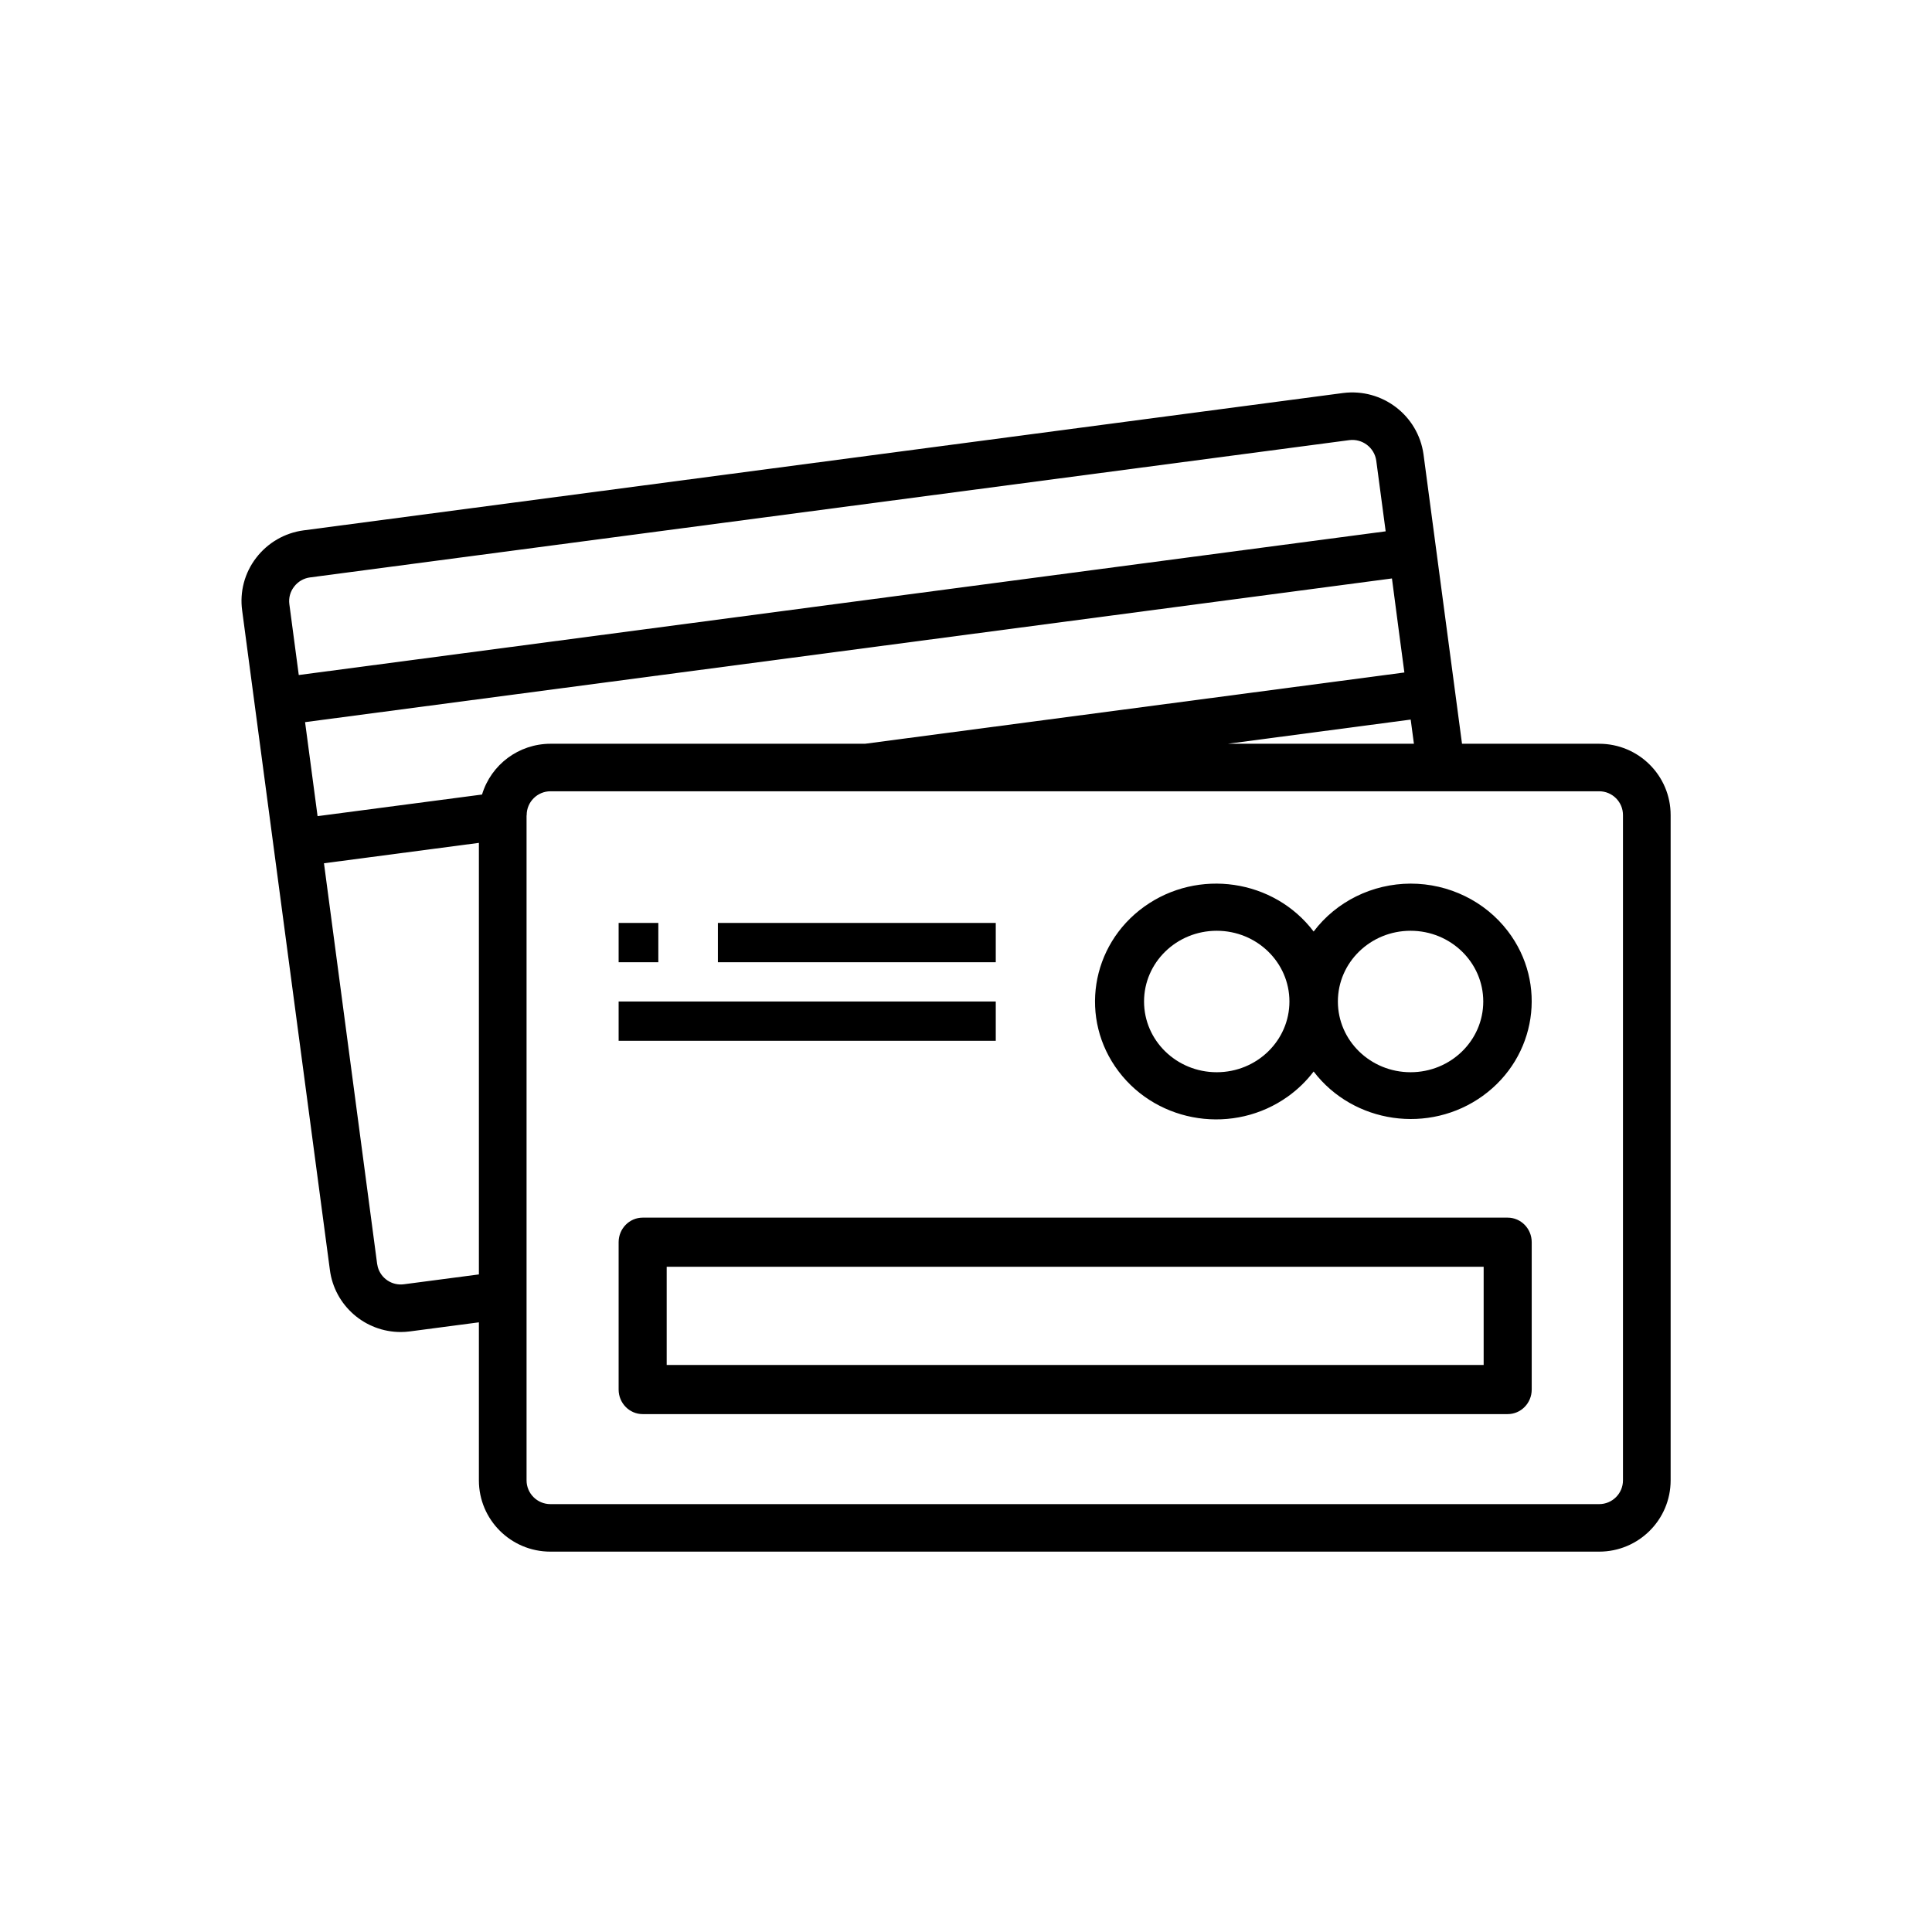 <svg width="64px" height="64px" viewBox="0 0 64 64" version="1.1" xmlns="http://www.w3.org/2000/svg" xmlns:xlink="http://www.w3.org/1999/xlink">
    <g id="cards" stroke="none" stroke-width="1" fill="none" fill-rule="evenodd">
        <path d="M44.492,13.019 C45.787,12.855 46.973,13.758 47.155,15.046 L47.155,15.046 L48.431,24.638 L52.974,24.638 C54.282,24.638 55.342,25.695 55.342,26.999 L55.342,26.999 L55.342,49.039 C55.342,50.343 54.282,51.4 52.974,51.4 L52.974,51.4 L18.233,51.4 C16.925,51.4 15.864,50.343 15.864,49.039 L15.864,49.039 L15.864,43.804 L13.583,44.104 C13.482,44.118 13.38,44.124 13.278,44.125 C12.088,44.126 11.082,43.246 10.928,42.069 L10.928,42.069 L8.022,20.225 C7.936,19.604 8.103,18.976 8.486,18.479 C8.868,17.98 9.433,17.652 10.057,17.569 L10.057,17.569 Z M52.974,26.212 L18.237,26.212 C17.801,26.212 17.447,26.565 17.447,26.999 C17.447,27.007 17.443,27.015 17.443,27.023 L17.443,27.023 L17.443,49.039 C17.443,49.473 17.797,49.826 18.233,49.826 L18.233,49.826 L52.974,49.826 C53.41,49.826 53.763,49.473 53.763,49.039 L53.763,49.039 L53.763,26.999 C53.763,26.565 53.41,26.212 52.974,26.212 L52.974,26.212 Z M49.944,40.336 C50.383,40.336 50.74,40.7 50.74,41.149 L50.74,41.149 L50.74,46.031 C50.74,46.48 50.383,46.844 49.944,46.844 L49.944,46.844 L21.289,46.844 C20.85,46.844 20.493,46.48 20.493,46.031 L20.493,46.031 L20.493,41.149 C20.493,40.7 20.85,40.336 21.289,40.336 L21.289,40.336 Z M49.148,41.963 L22.085,41.963 L22.085,45.217 L49.148,45.217 L49.148,41.963 Z M15.864,27.921 L10.732,28.597 L12.493,41.866 L12.493,41.866 L12.515,41.972 C12.617,42.346 12.984,42.596 13.38,42.543 L13.38,42.543 L15.864,42.217 L15.864,27.921 Z M46.727,29.271 C47.996,29.27 49.192,29.853 49.949,30.845 C51.269,32.573 50.898,35.016 49.122,36.3 C47.346,37.584 44.836,37.223 43.516,35.495 C43.278,35.809 42.993,36.086 42.67,36.318 C40.887,37.599 38.374,37.23 37.058,35.495 C35.742,33.76 36.121,31.315 37.904,30.034 C39.688,28.754 42.2,29.122 43.516,30.858 C44.268,29.863 45.459,29.275 46.727,29.271 Z M46.727,30.833 C45.397,30.833 44.319,31.882 44.319,33.176 C44.319,34.47 45.397,35.519 46.727,35.519 C48.057,35.519 49.135,34.47 49.135,33.176 C49.135,31.882 48.057,30.833 46.727,30.833 Z M40.306,30.833 C38.976,30.833 37.898,31.882 37.898,33.176 C37.898,34.47 38.976,35.519 40.306,35.519 C41.636,35.519 42.714,34.47 42.714,33.176 C42.714,31.882 41.636,30.833 40.306,30.833 Z M32.986,33.176 L32.986,34.478 L20.493,34.478 L20.493,33.176 L32.986,33.176 Z M21.808,30.573 L21.808,31.875 L20.493,31.875 L20.493,30.573 L21.808,30.573 Z M32.986,30.573 L32.986,31.875 L23.781,31.875 L23.781,30.573 L32.986,30.573 Z M46.11,19.162 L10.106,23.922 L10.52,27.036 L15.968,26.32 C16.269,25.323 17.189,24.64 18.233,24.638 L18.233,24.638 L28.655,24.638 L46.522,22.277 L46.347,20.966 L46.11,19.162 Z M46.731,23.837 L40.672,24.638 L46.838,24.638 L46.731,23.837 Z M44.804,14.574 L44.697,14.58 L10.268,19.128 C10.058,19.156 9.869,19.267 9.742,19.435 C9.614,19.599 9.558,19.807 9.585,20.012 L9.585,20.012 L9.897,22.361 L45.902,17.601 L45.59,15.257 C45.527,14.826 45.13,14.525 44.697,14.58 Z" id="Combined-Shape" fill="currentcolor" fill-rule="nonzero"></path>
    </g>
</svg>
